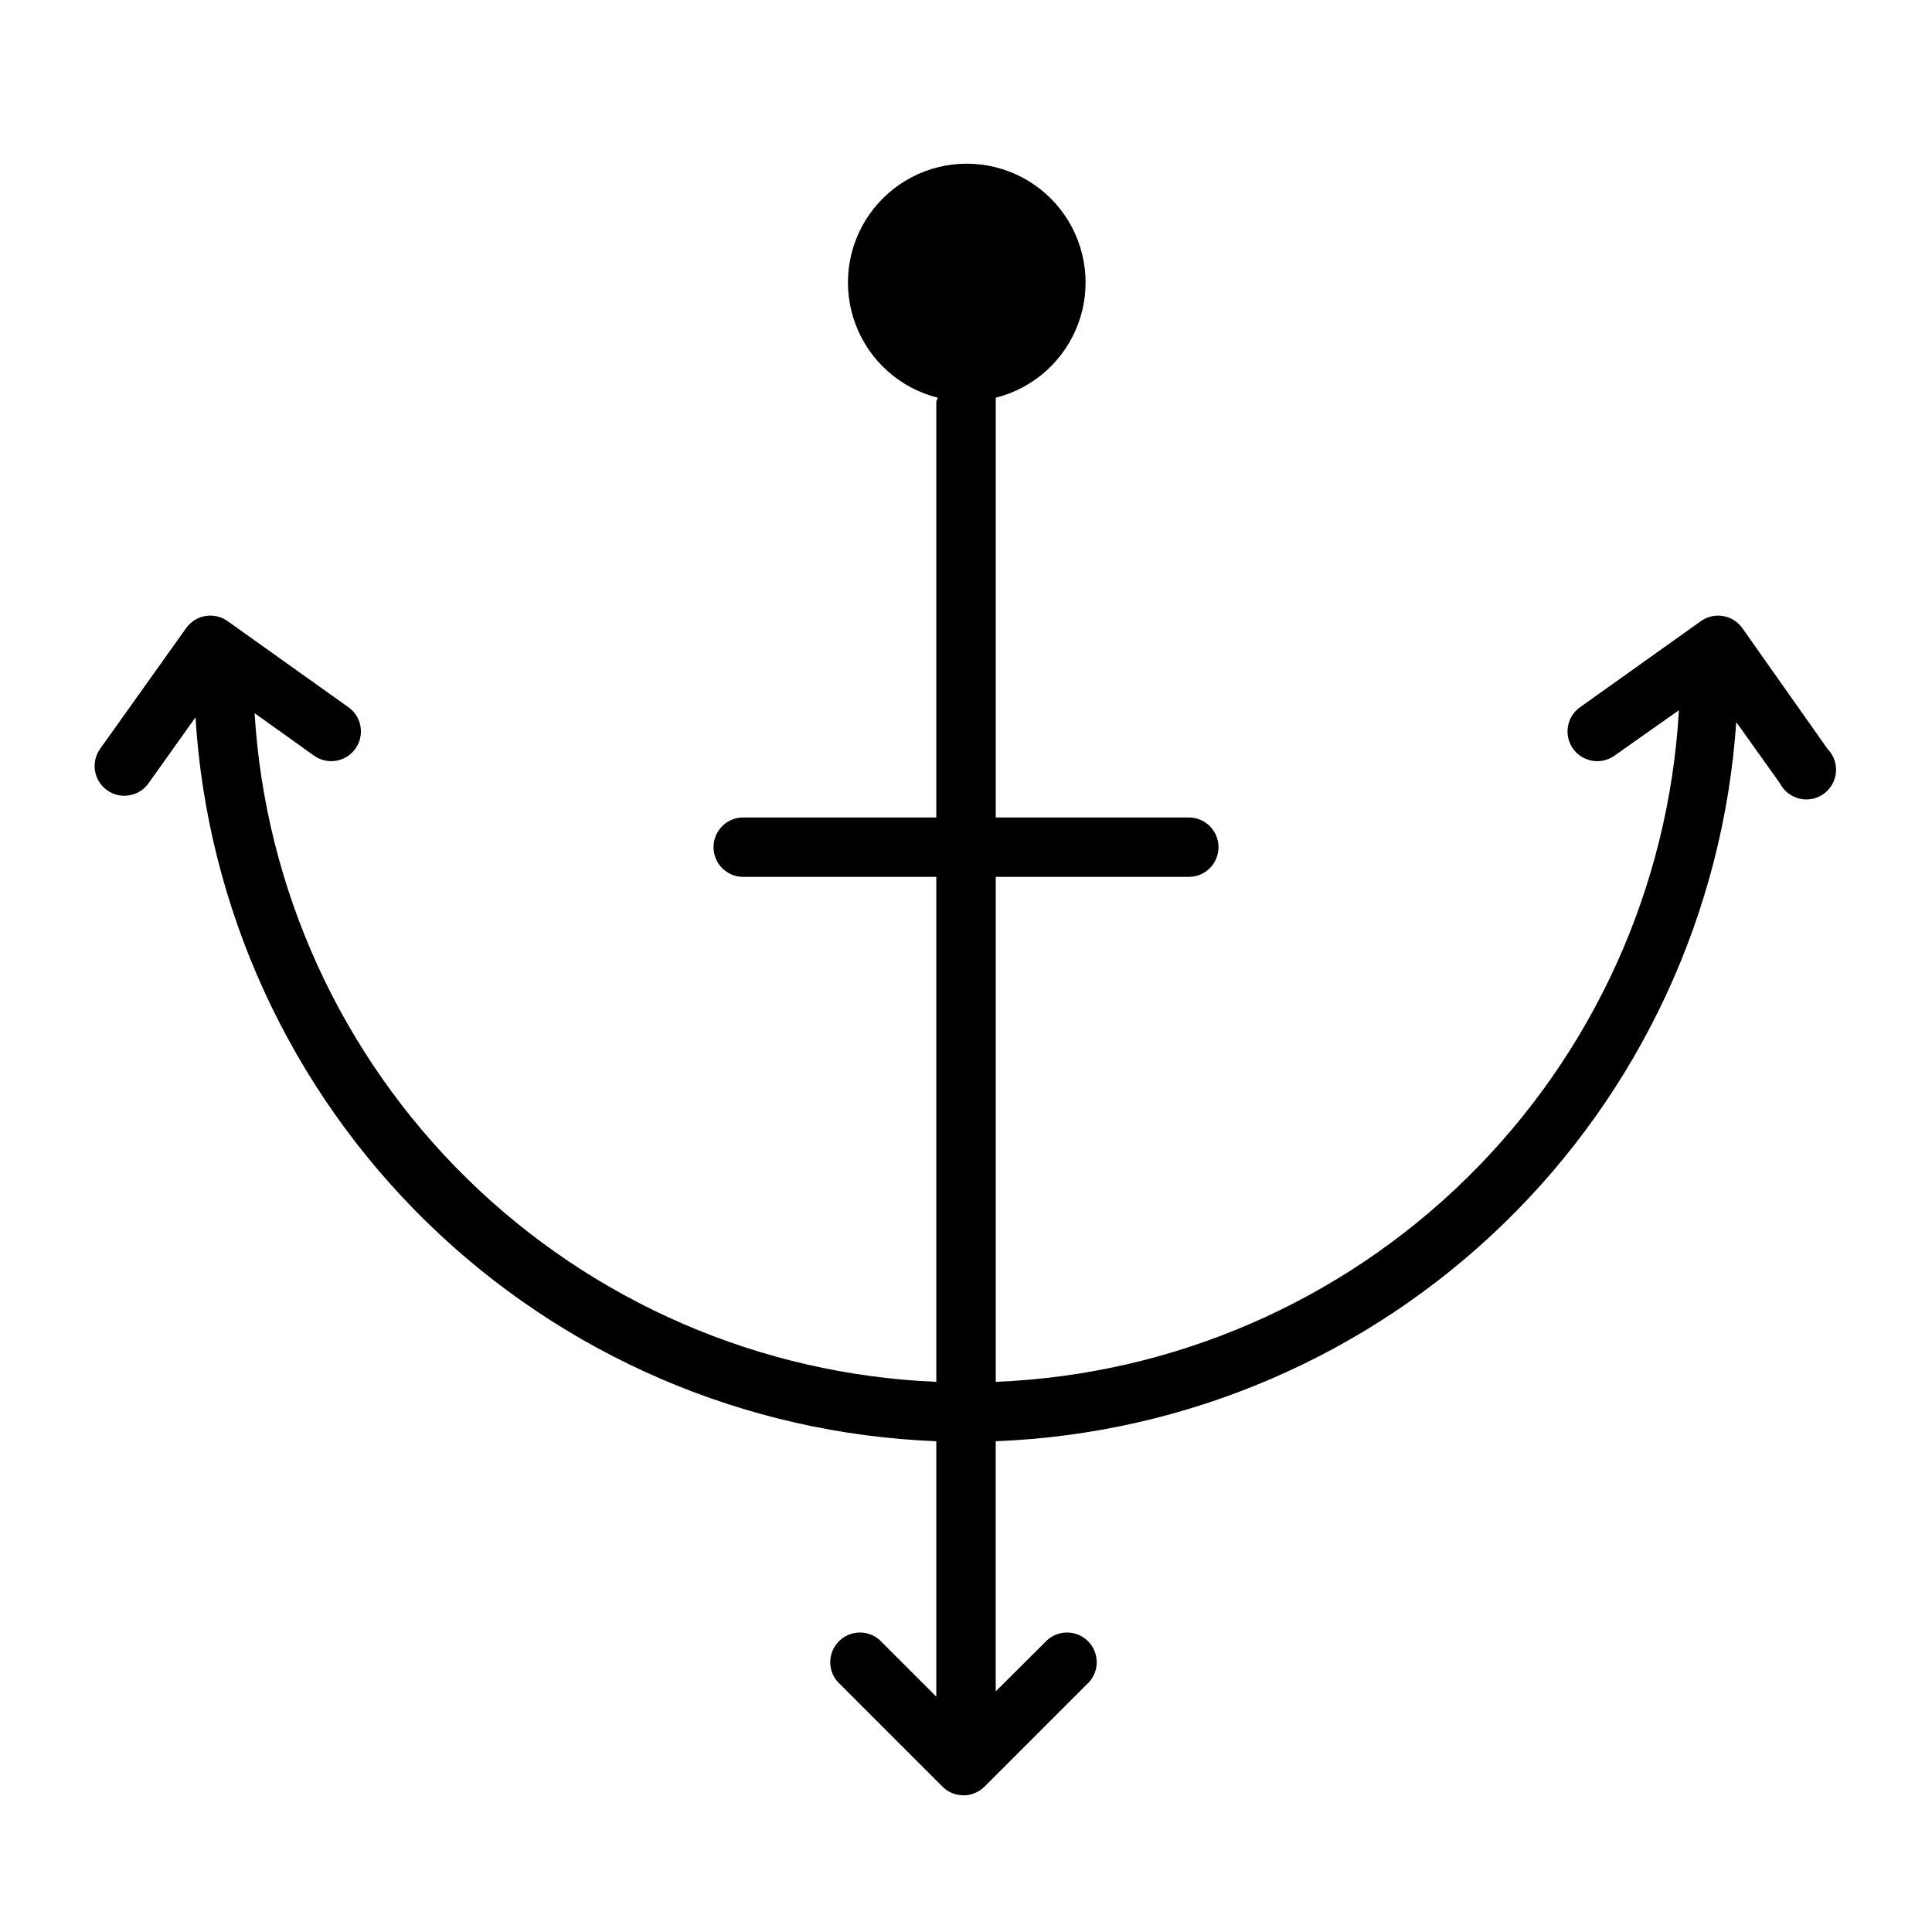 <?xml version="1.0" encoding="UTF-8"?>
<!-- Uploaded to: SVG Repo, www.svgrepo.com, Generator: SVG Repo Mixer Tools -->
<svg fill="#000000" width="800px" height="800px" version="1.1" viewBox="144 144 512 512" xmlns="http://www.w3.org/2000/svg">
 <path d="m605.7 310.41c-2.531-3.504-7.418-4.312-10.941-1.809l-32.039 22.828c-1.703 1.211-2.856 3.047-3.199 5.106-0.348 2.062 0.137 4.176 1.348 5.875 2.523 3.543 7.438 4.371 10.98 1.852l17.082-12.047c-2.68 46.859-22.703 91.039-56.172 123.94s-77.988 52.168-124.88 54.047v-133.82h51.168c4.348 0 7.871-3.523 7.871-7.871 0-4.348-3.523-7.875-7.871-7.875h-51.168v-110.21c0.023-0.34 0.023-0.684 0-1.023 10.02-2.519 18.164-9.789 21.801-19.461 3.633-9.672 2.293-20.512-3.59-29.004-5.883-8.492-15.555-13.562-25.887-13.562-10.332 0-20.004 5.07-25.887 13.562-5.883 8.492-7.223 19.332-3.59 29.004 3.637 9.672 11.781 16.941 21.801 19.461-0.156 0.332-0.289 0.672-0.395 1.023v110.21h-51.168c-4.348 0-7.871 3.527-7.871 7.875 0 4.348 3.523 7.871 7.871 7.871h51.168v133.82c-46.695-1.957-91.012-21.156-124.38-53.883-33.371-32.73-53.422-76.664-56.281-123.32l15.742 11.258c3.543 2.519 8.461 1.691 10.98-1.852 2.523-3.543 1.695-8.461-1.848-10.98l-32.039-22.828c-3.527-2.504-8.41-1.695-10.941 1.809l-22.828 32.039h-0.004c-2.519 3.543-1.691 8.461 1.852 10.98 3.543 2.523 8.461 1.695 10.98-1.848l12.438-17.477c3.141 50.617 24.965 98.27 61.238 133.71 36.273 35.445 84.414 56.16 135.09 58.129v67.699l-15.113-15.113c-3.121-2.676-7.777-2.492-10.688 0.414-2.906 2.906-3.086 7.562-0.41 10.688l27.867 27.867c3.07 3.051 8.027 3.051 11.098 0l27.867-27.867c2.676-3.125 2.496-7.781-0.414-10.688-2.906-2.906-7.562-3.09-10.684-0.414l-13.777 13.699v-66.285c50.461-1.961 98.414-22.504 134.64-57.688 36.227-35.18 58.168-82.512 61.609-132.89l11.57 16.215c1.047 2.047 2.938 3.531 5.172 4.066 2.238 0.539 4.594 0.07 6.457-1.281 1.859-1.348 3.039-3.445 3.227-5.734 0.184-2.293-0.641-4.551-2.258-6.184z"/>
</svg>